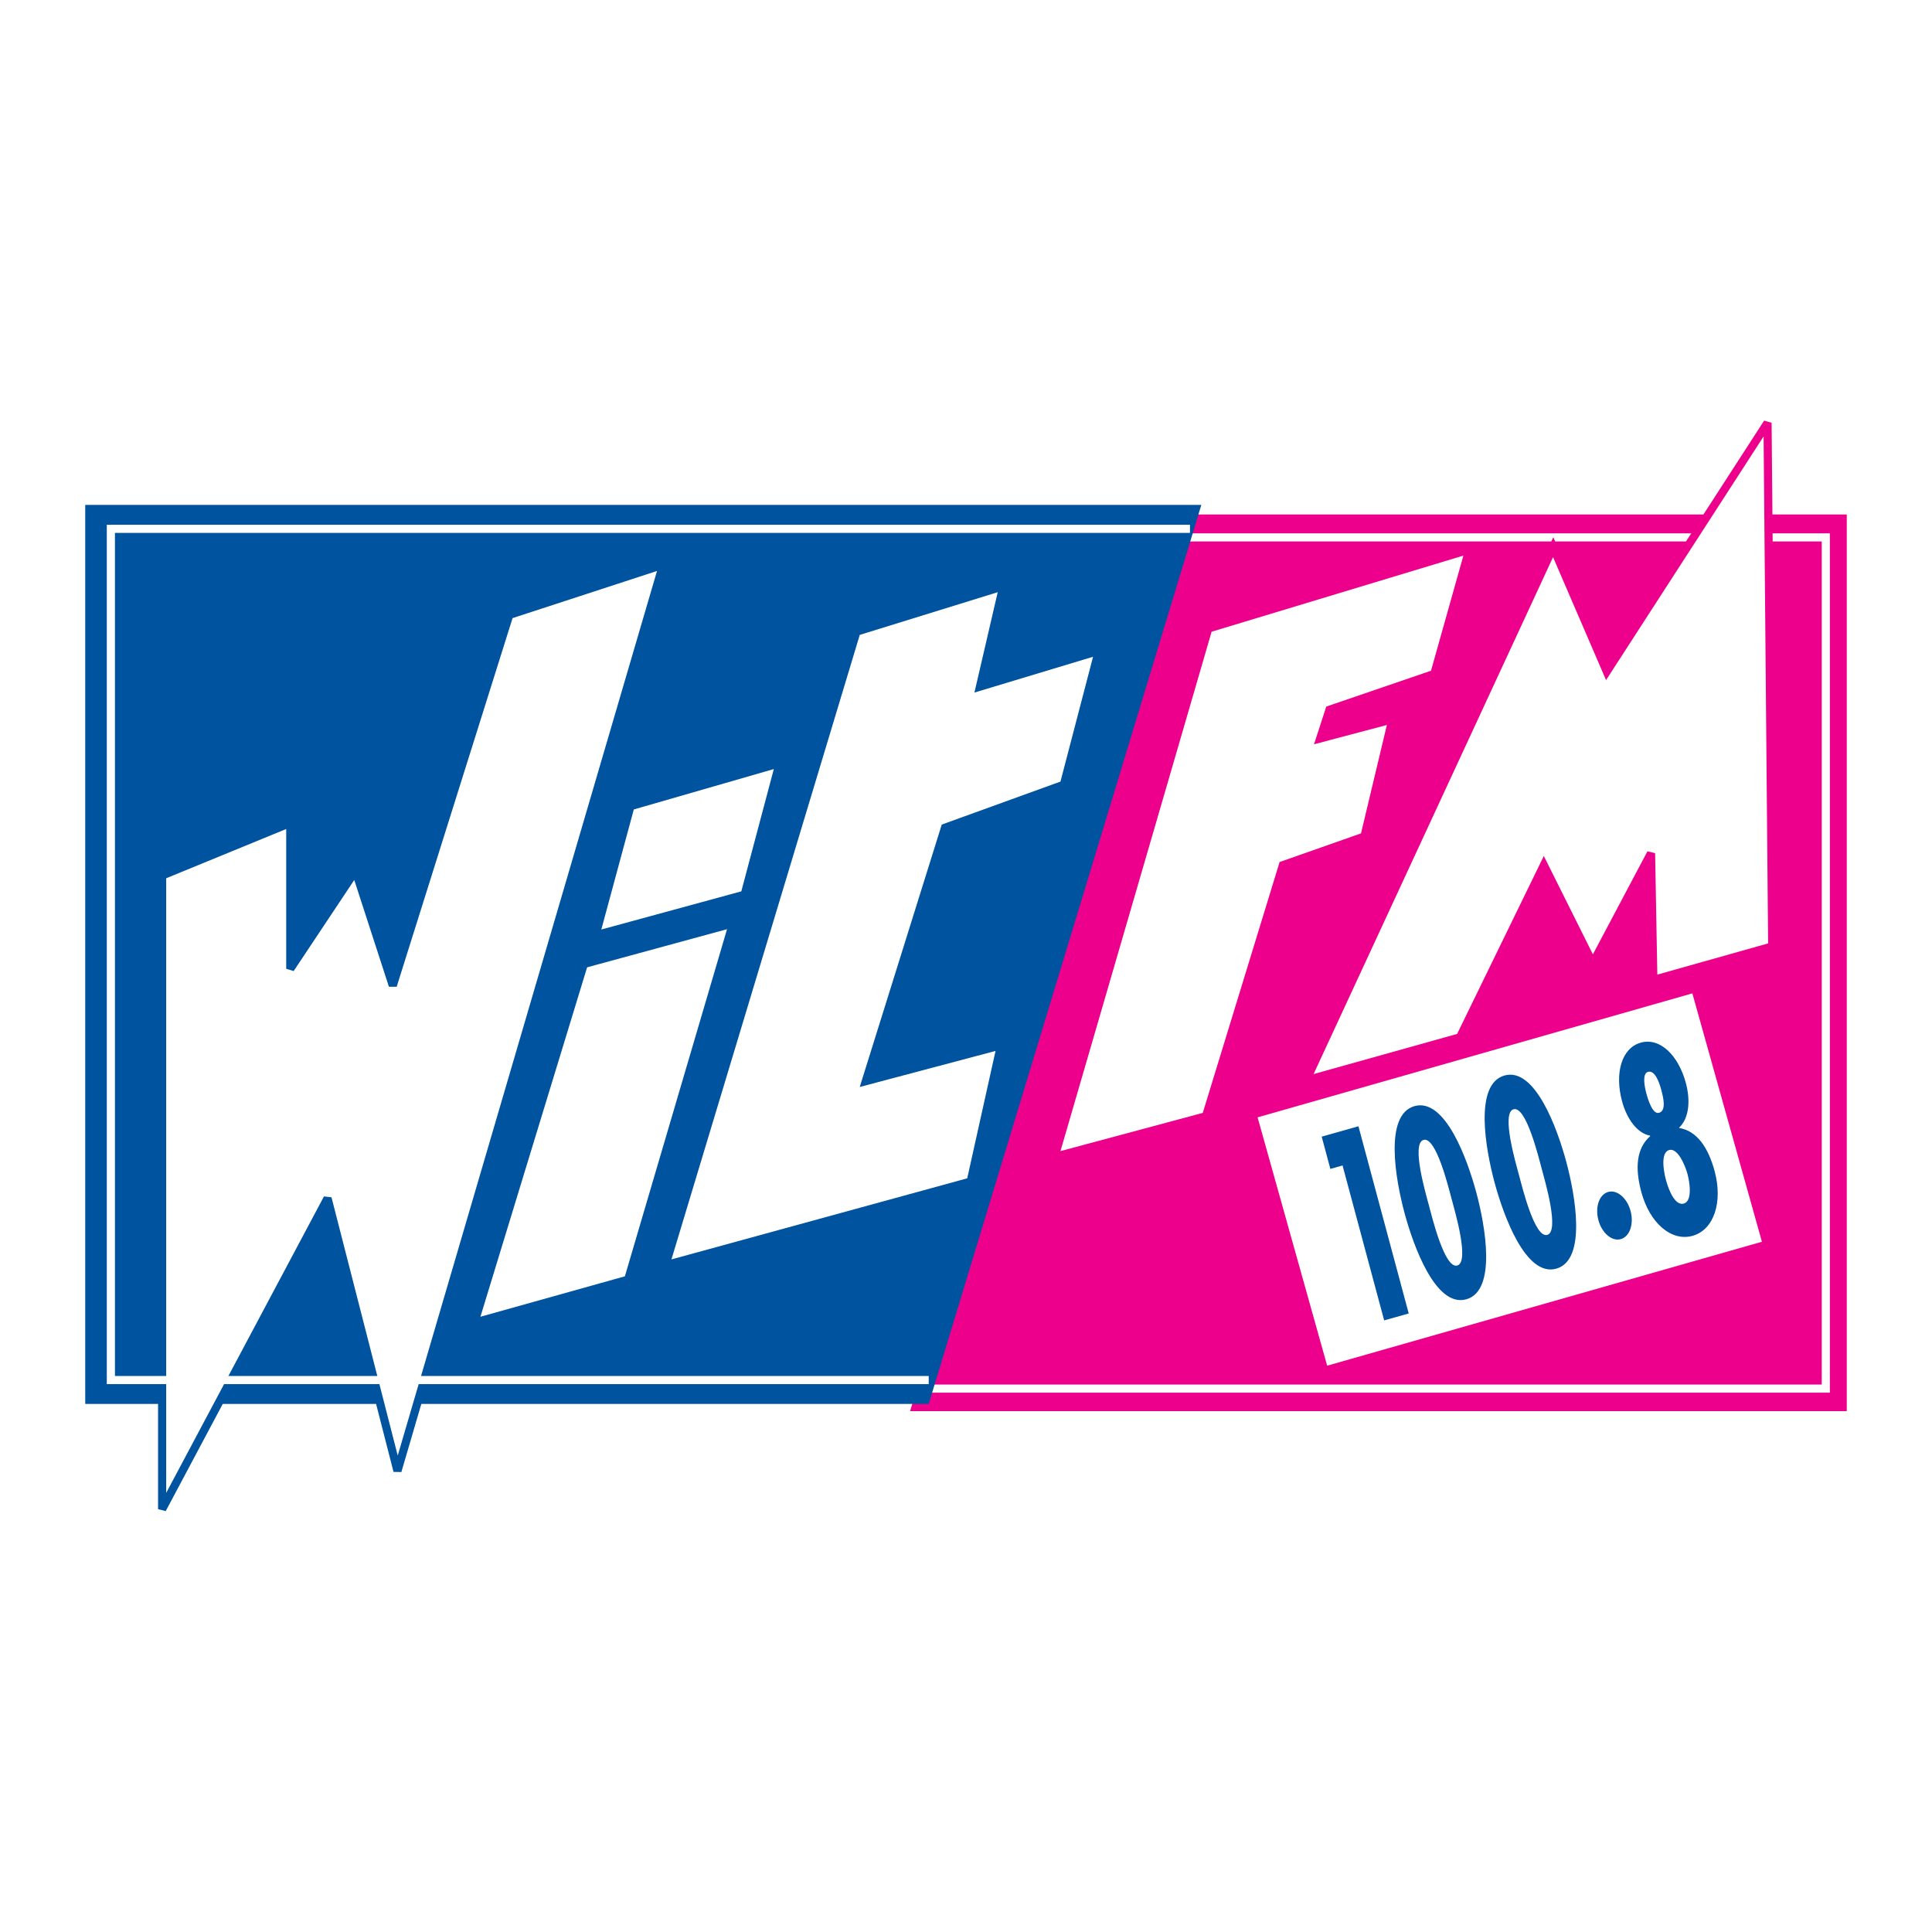 <?xml version="1.0" encoding="utf-8"?>
<!-- Generator: Adobe Illustrator 13.0.0, SVG Export Plug-In . SVG Version: 6.00 Build 14948)  -->
<!DOCTYPE svg PUBLIC "-//W3C//DTD SVG 1.0//EN" "http://www.w3.org/TR/2001/REC-SVG-20010904/DTD/svg10.dtd">
<svg version="1.0" id="Layer_1" xmlns="http://www.w3.org/2000/svg" xmlns:xlink="http://www.w3.org/1999/xlink" x="0px" y="0px"
	 width="192.756px" height="192.756px" viewBox="0 0 192.756 192.756" enable-background="new 0 0 192.756 192.756"
	 xml:space="preserve">
<g>
	<polygon fill-rule="evenodd" clip-rule="evenodd" fill="#FFFFFF" points="0,0 192.756,0 192.756,192.756 0,192.756 0,0 	"/>
	<polygon fill-rule="evenodd" clip-rule="evenodd" fill="#EC008C" points="117.766,51.33 184.252,51.33 184.252,140.789 
		90.799,140.789 117.766,51.33 	"/>
	<polyline fill="none" stroke="#FFFFFF" stroke-width="0.811" stroke-miterlimit="2.613" points="117.3,53.616 182.16,53.616 
		182.16,138.541 92.193,138.541 	"/>
	<polygon fill-rule="evenodd" clip-rule="evenodd" fill="#FFFFFF" points="168.846,99.109 175.787,123.889 132.411,136.256 
		125.47,111.477 168.846,99.109 	"/>
	<polygon fill-rule="evenodd" clip-rule="evenodd" fill="#00539F" points="119.857,50.376 8.504,50.376 8.504,140.072 
		92.658,140.072 119.857,50.376 	"/>
	
		<polygon fill-rule="evenodd" clip-rule="evenodd" fill="#FFFFFF" stroke="#00539F" stroke-width="0.811" stroke-miterlimit="2.613" points="
		16.176,87.352 16.176,150.57 32.681,119.557 39.655,146.752 66.157,56.34 50.814,61.349 39.19,98.326 35.471,86.875 28.961,96.656 
		28.961,82.104 16.176,87.352 	"/>
	
		<polygon fill-rule="evenodd" clip-rule="evenodd" fill="#FFFFFF" stroke="#00539F" stroke-width="0.811" stroke-miterlimit="2.613" points="
		62.902,80.434 77.78,76.14 74.293,89.26 59.416,93.316 62.902,80.434 	"/>
	
		<polygon fill-rule="evenodd" clip-rule="evenodd" fill="#FFFFFF" stroke="#00539F" stroke-width="0.811" stroke-miterlimit="2.613" points="
		58.253,96.179 73.131,92.123 62.67,127.668 47.327,131.963 58.253,96.179 	"/>
	
		<polygon fill-rule="evenodd" clip-rule="evenodd" fill="#FFFFFF" stroke="#00539F" stroke-width="0.811" stroke-miterlimit="2.613" points="
		85.452,63.02 100.098,58.487 97.772,68.506 109.629,64.928 106.142,78.287 94.286,82.581 86.382,107.867 99.865,104.289 
		96.843,117.887 66.39,126.236 85.452,63.02 	"/>
	
		<polygon fill-rule="evenodd" clip-rule="evenodd" fill="#FFFFFF" stroke="#EC008C" stroke-width="0.811" stroke-miterlimit="2.613" points="
		120.555,62.702 146.592,54.83 143.104,67.234 132.644,70.813 131.714,73.675 138.92,71.767 136.131,83.457 127.994,86.319 
		120.322,111.367 105.212,115.424 120.555,62.702 	"/>
	
		<polygon fill-rule="evenodd" clip-rule="evenodd" fill="#FFFFFF" stroke="#EC008C" stroke-width="0.811" stroke-miterlimit="2.613" points="
		154.961,54.591 160.308,66.996 176.348,42.186 176.813,94.43 164.957,97.77 164.725,85.126 158.912,96.1 154.031,86.319 
		145.662,103.496 130.318,107.789 154.961,54.591 	"/>
	<polygon fill-rule="evenodd" clip-rule="evenodd" fill="#00539F" points="135.532,112.367 140.548,131.045 138.098,131.736 
		133.947,116.279 132.73,116.623 131.866,113.402 135.532,112.367 	"/>
	<path fill-rule="evenodd" clip-rule="evenodd" fill="#00539F" d="M147.292,118.982c0.886,3.295,2.063,9.785-0.995,10.648
		c-3.059,0.865-5.285-5.328-6.17-8.623c-0.884-3.295-2.063-9.783,0.996-10.648C144.182,109.494,146.408,115.688,147.292,118.982
		L147.292,118.982z M142.577,120.314c0.326,1.215,1.564,6.301,2.815,5.947s-0.225-5.373-0.55-6.586
		c-0.326-1.215-1.565-6.301-2.815-5.947C140.776,114.082,142.252,119.102,142.577,120.314L142.577,120.314z"/>
	<path fill-rule="evenodd" clip-rule="evenodd" fill="#00539F" d="M156.271,115.926c0.885,3.295,2.063,9.783-0.996,10.648
		c-3.059,0.865-5.284-5.33-6.169-8.623c-0.885-3.295-2.063-9.785,0.995-10.648S155.386,112.631,156.271,115.926L156.271,115.926z
		 M151.556,117.258c0.326,1.215,1.564,6.301,2.814,5.947c1.251-0.354-0.225-5.373-0.55-6.586c-0.326-1.215-1.564-6.301-2.815-5.947
		C149.755,111.025,151.229,116.045,151.556,117.258L151.556,117.258z"/>
	<path fill-rule="evenodd" clip-rule="evenodd" fill="#00539F" d="M162.683,120.82c0.346,1.289-0.078,2.555-0.974,2.807
		c-0.896,0.254-1.892-0.611-2.237-1.898c-0.346-1.289,0.078-2.555,0.974-2.807C161.341,118.668,162.337,119.533,162.683,120.82
		L162.683,120.82z"/>
	<path fill-rule="evenodd" clip-rule="evenodd" fill="#00539F" d="M167.516,112.486l0.014,0.051
		c1.788,0.293,2.912,1.975,3.544,4.328c0.824,3.072-0.071,5.83-2.2,6.432c-2.13,0.602-4.292-1.293-5.117-4.363
		c-0.646-2.402-0.499-4.363,0.883-5.58l-0.013-0.049c-1.302-0.246-2.326-1.689-2.798-3.447c-0.739-2.75-0.073-5.283,1.87-5.832
		c1.926-0.545,3.763,1.281,4.501,4.031c0.472,1.76,0.323,3.506-0.677,4.455L167.516,112.486L167.516,112.486z M165.735,108.699
		c-0.18-0.668-0.617-1.957-1.31-1.762c-0.608,0.172-0.348,1.484-0.168,2.152c0.193,0.719,0.641,2.111,1.266,1.936
		C166.301,110.805,165.922,109.393,165.735,108.699l0.479,9.033c0.26,0.965,0.897,2.598,1.776,2.35
		c0.862-0.244,0.616-2.041,0.37-2.957c-0.247-0.916-0.995-2.623-1.824-2.389c-0.861,0.242-0.582,2.029-0.322,2.996L165.735,108.699
		L165.735,108.699z"/>
	<polyline fill="none" stroke="#FFFFFF" stroke-width="0.811" stroke-miterlimit="2.613" points="118.724,52.761 11.062,52.761 
		11.062,137.688 92.658,137.688 	"/>
</g>
</svg>
